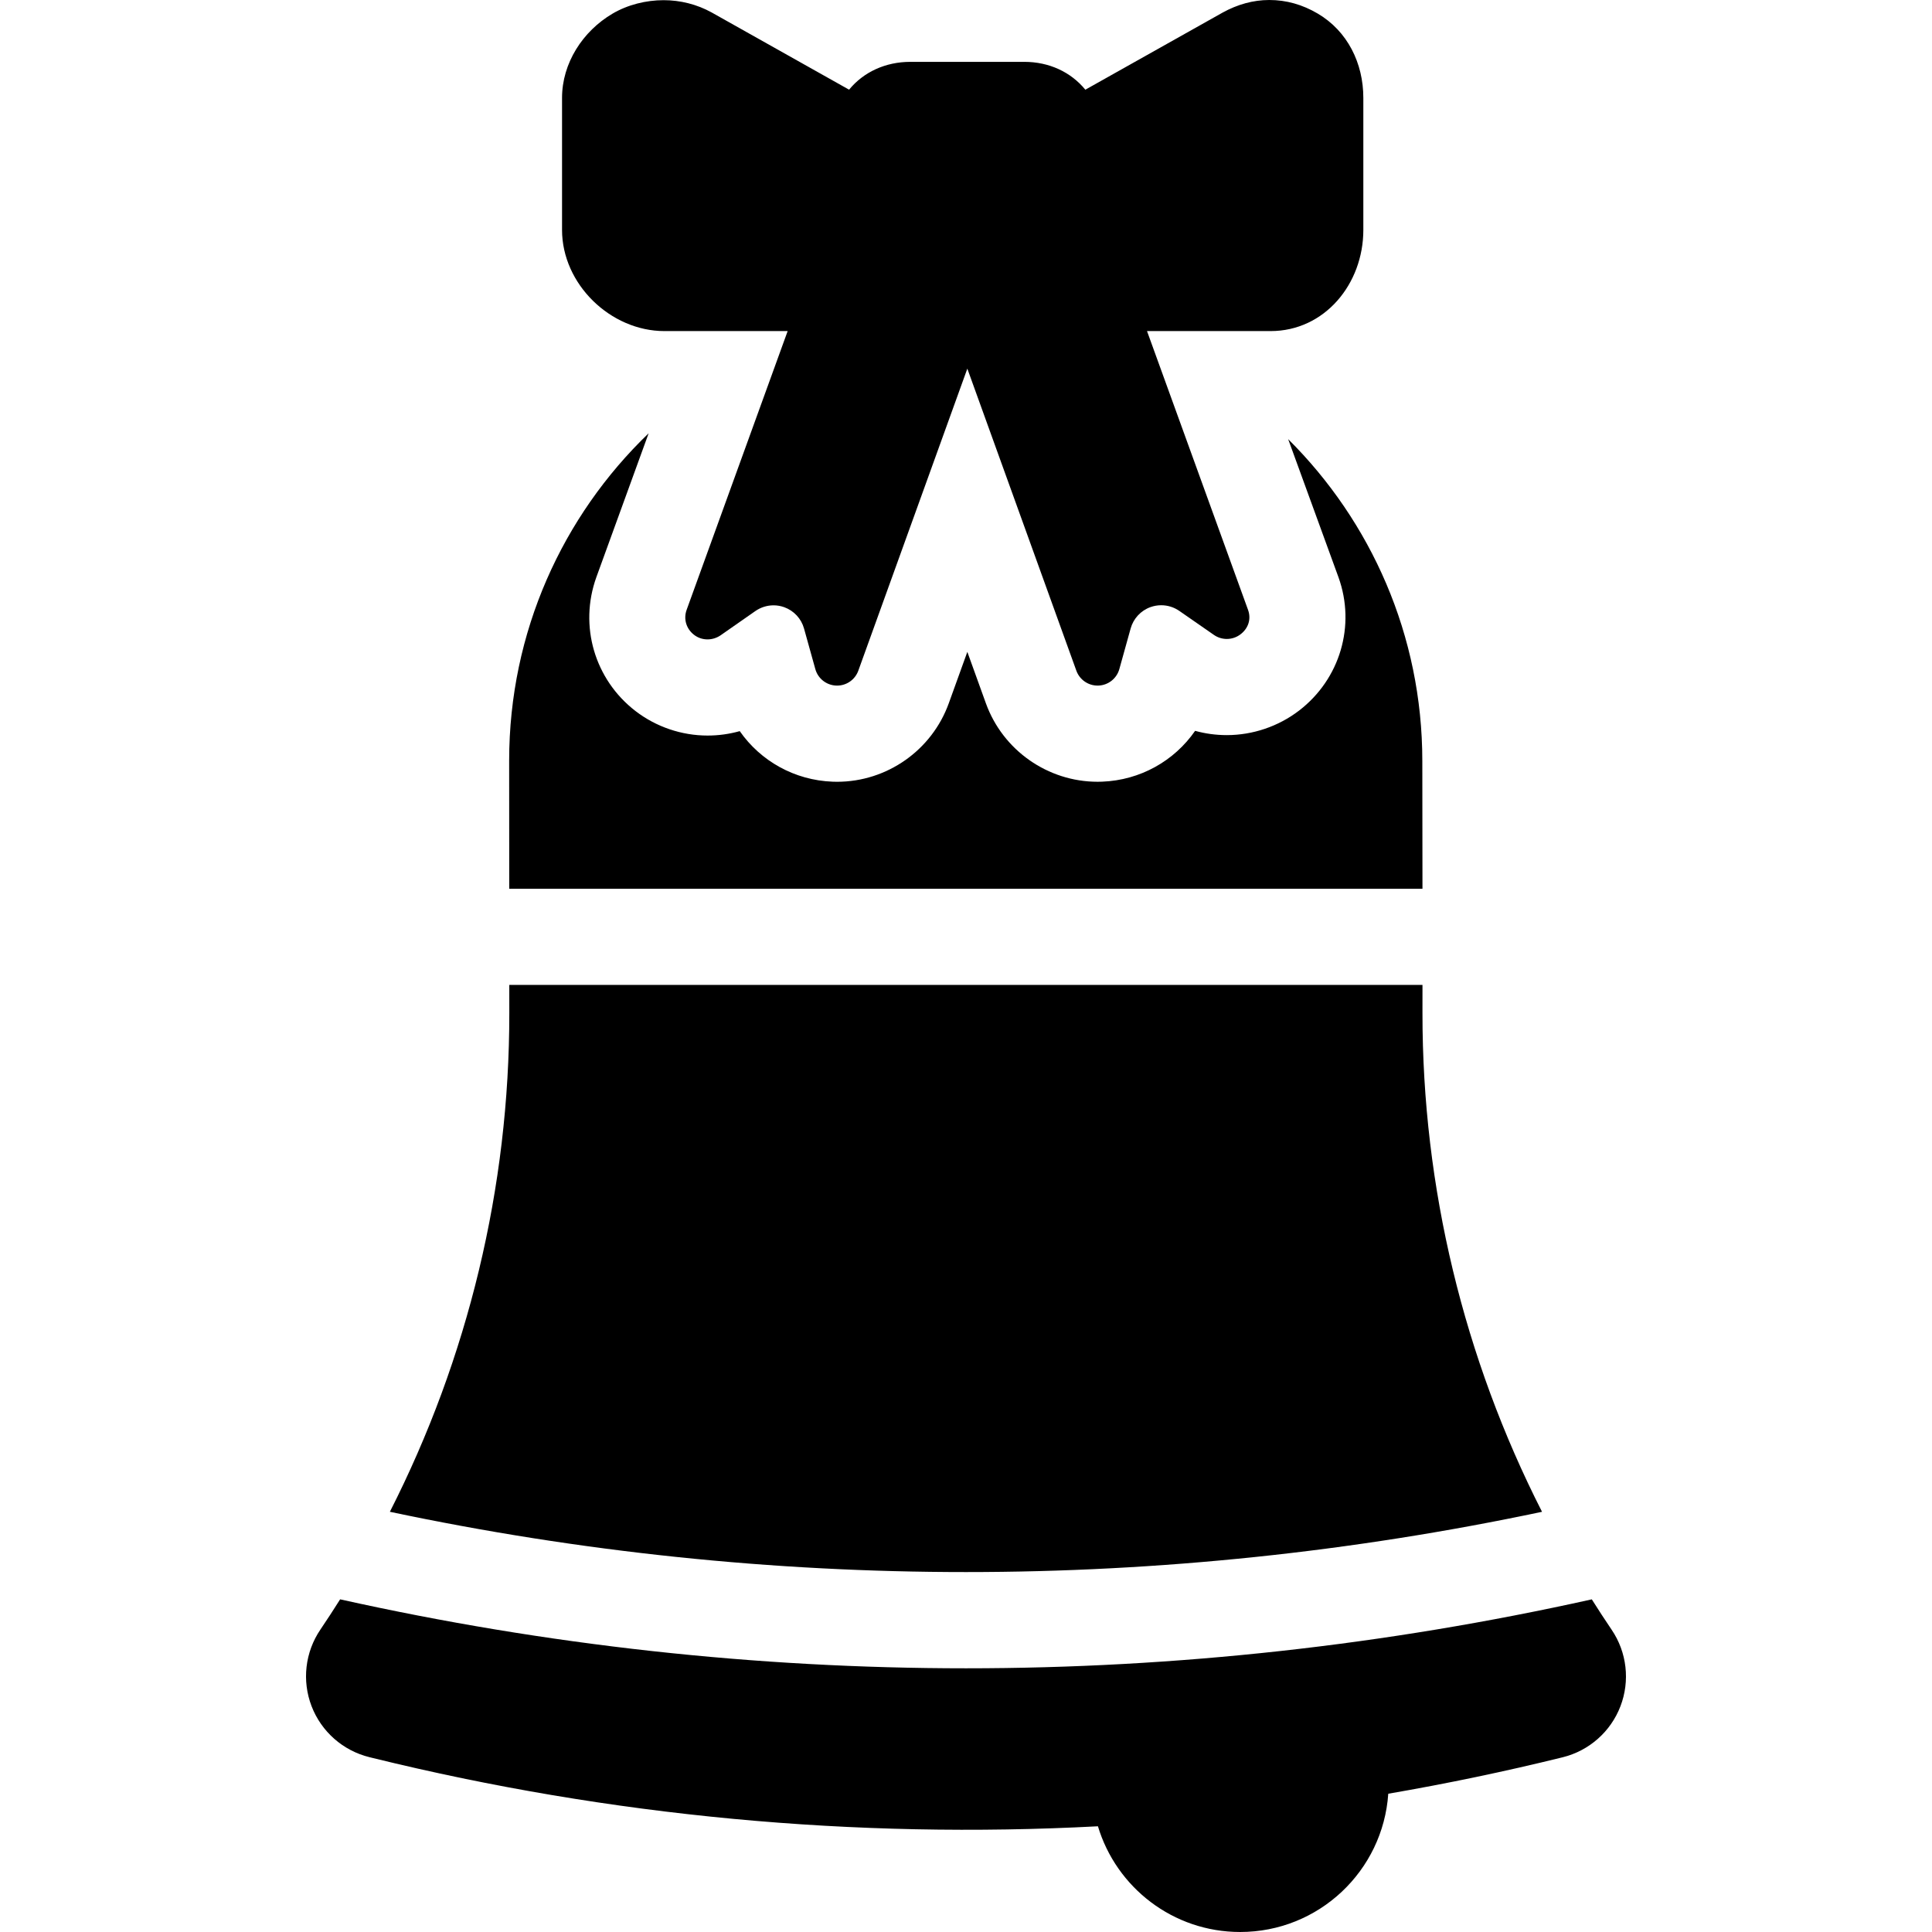 <?xml version="1.0" encoding="iso-8859-1"?>
<!-- Uploaded to: SVG Repo, www.svgrepo.com, Generator: SVG Repo Mixer Tools -->
<!DOCTYPE svg PUBLIC "-//W3C//DTD SVG 1.1//EN" "http://www.w3.org/Graphics/SVG/1.1/DTD/svg11.dtd">
<svg fill="#000000" height="800px" width="800px" version="1.1" id="Capa_1" xmlns="http://www.w3.org/2000/svg" xmlns:xlink="http://www.w3.org/1999/xlink" 
	 viewBox="0 0 301.392 301.392" xml:space="preserve">
<g>
	<path d="M240.557,235.841c-12.189-23.941-18.67-50.604-18.652-77.804c0.002-1.479,0.002-2.941,0.002-4.388H79.45
		c0,1.447,0.002,2.91,0.002,4.39c0.02,27.199-6.451,53.858-18.632,77.799C120.128,248.376,181.25,248.376,240.557,235.841z"/>
	<path d="M251.413,254.235c-1.059-1.562-2.087-3.143-3.092-4.735c-32.18,7.159-64.901,10.755-97.625,10.755
		c-32.729,0-65.453-3.597-97.637-10.758c-1.001,1.589-2.025,3.164-3.08,4.721c-2.387,3.518-2.899,7.982-1.373,11.95
		c1.527,3.968,4.898,6.936,9.027,7.951l0.5,0.123c37.115,9.122,75.242,12.667,113.145,10.658
		c2.865,9.539,11.713,16.491,22.186,16.491c12.258,0,22.285-9.522,23.105-21.57c9.117-1.57,18.191-3.459,27.207-5.686
		c4.125-1.019,7.49-3.99,9.012-7.956C254.309,262.213,253.8,257.751,251.413,254.235z"/>
	<path d="M221.905,138.649c-0.007-11.549-0.023-19.67-0.023-19.924c0-19.623-8.012-37.382-20.928-50.219l7.847,21.541
		c2.719,7.529,0.253,15.887-6.134,20.795c-3.219,2.474-7.228,3.836-11.287,3.836c-1.688,0-3.347-0.227-4.942-0.667
		c-3.249,4.69-8.559,7.705-14.517,7.93c-0.234,0.009-0.466,0.013-0.699,0.013c-7.777,0-14.777-4.915-17.421-12.233l-2.897-8.029
		l-2.895,8.021c-2.639,7.323-9.64,12.244-17.423,12.244c-0.232,0-0.466-0.005-0.696-0.014c-5.945-0.224-11.239-3.222-14.49-7.886
		c-1.623,0.456-3.307,0.689-5.023,0.689c-4.043,0-8.026-1.354-11.226-3.813c-6.398-4.918-8.854-13.308-6.117-20.901l8.154-22.44
		c-13.409,12.888-21.761,31-21.761,51.067c0,0.254,0.005,8.412,0.013,19.99H221.905z"/>
	<path d="M103.655,51.649h19.219l-15.76,43.49c-0.52,1.441-0.049,2.967,1.166,3.9c0.616,0.474,1.352,0.706,2.091,0.706
		c0.72,0,1.442-0.22,2.063-0.651l5.402-3.77c0.845-0.587,1.838-0.893,2.838-0.893c0.56,0,1.124,0.096,1.665,0.291
		c1.507,0.544,2.659,1.779,3.089,3.324l1.763,6.332c0.41,1.477,1.729,2.516,3.26,2.573c0.044,0.002,0.089,0.003,0.134,0.003
		c1.479,0,2.807-0.927,3.311-2.327l17.008-47.12l17.007,47.119c0.505,1.399,1.833,2.326,3.312,2.326c0.045,0,0.089,0,0.134-0.002
		c1.53-0.058,2.849-1.1,3.26-2.575l1.763-6.335c0.43-1.545,1.581-2.785,3.089-3.33c0.546-0.196,1.114-0.293,1.68-0.293
		c0.996,0,1.983,0.3,2.823,0.883l5.402,3.748c0.605,0.42,1.307,0.628,2.008,0.628c0.758,0,1.516-0.245,2.146-0.73
		c1.215-0.934,1.687-2.366,1.166-3.808l-15.76-43.49h19.271c8.436,0,14.475-7.347,14.475-15.78V15.271
		c0-5.405-2.459-10.409-7.114-13.154C203.172,0.707,200.654,0,198.005,0c-2.51,0-4.979,0.694-7.281,1.967l-21.411,12.026
		c-2.267-2.768-5.667-4.344-9.524-4.344h-17.775c-3.855,0-7.291,1.574-9.557,4.34L111.019,1.944c-2.31-1.277-4.9-1.916-7.499-1.916
		c-2.726,0-5.592,0.702-7.975,2.107c-4.656,2.745-7.867,7.731-7.867,13.136v20.598C87.678,44.303,95.219,51.649,103.655,51.649z"/>
</g>
</svg>